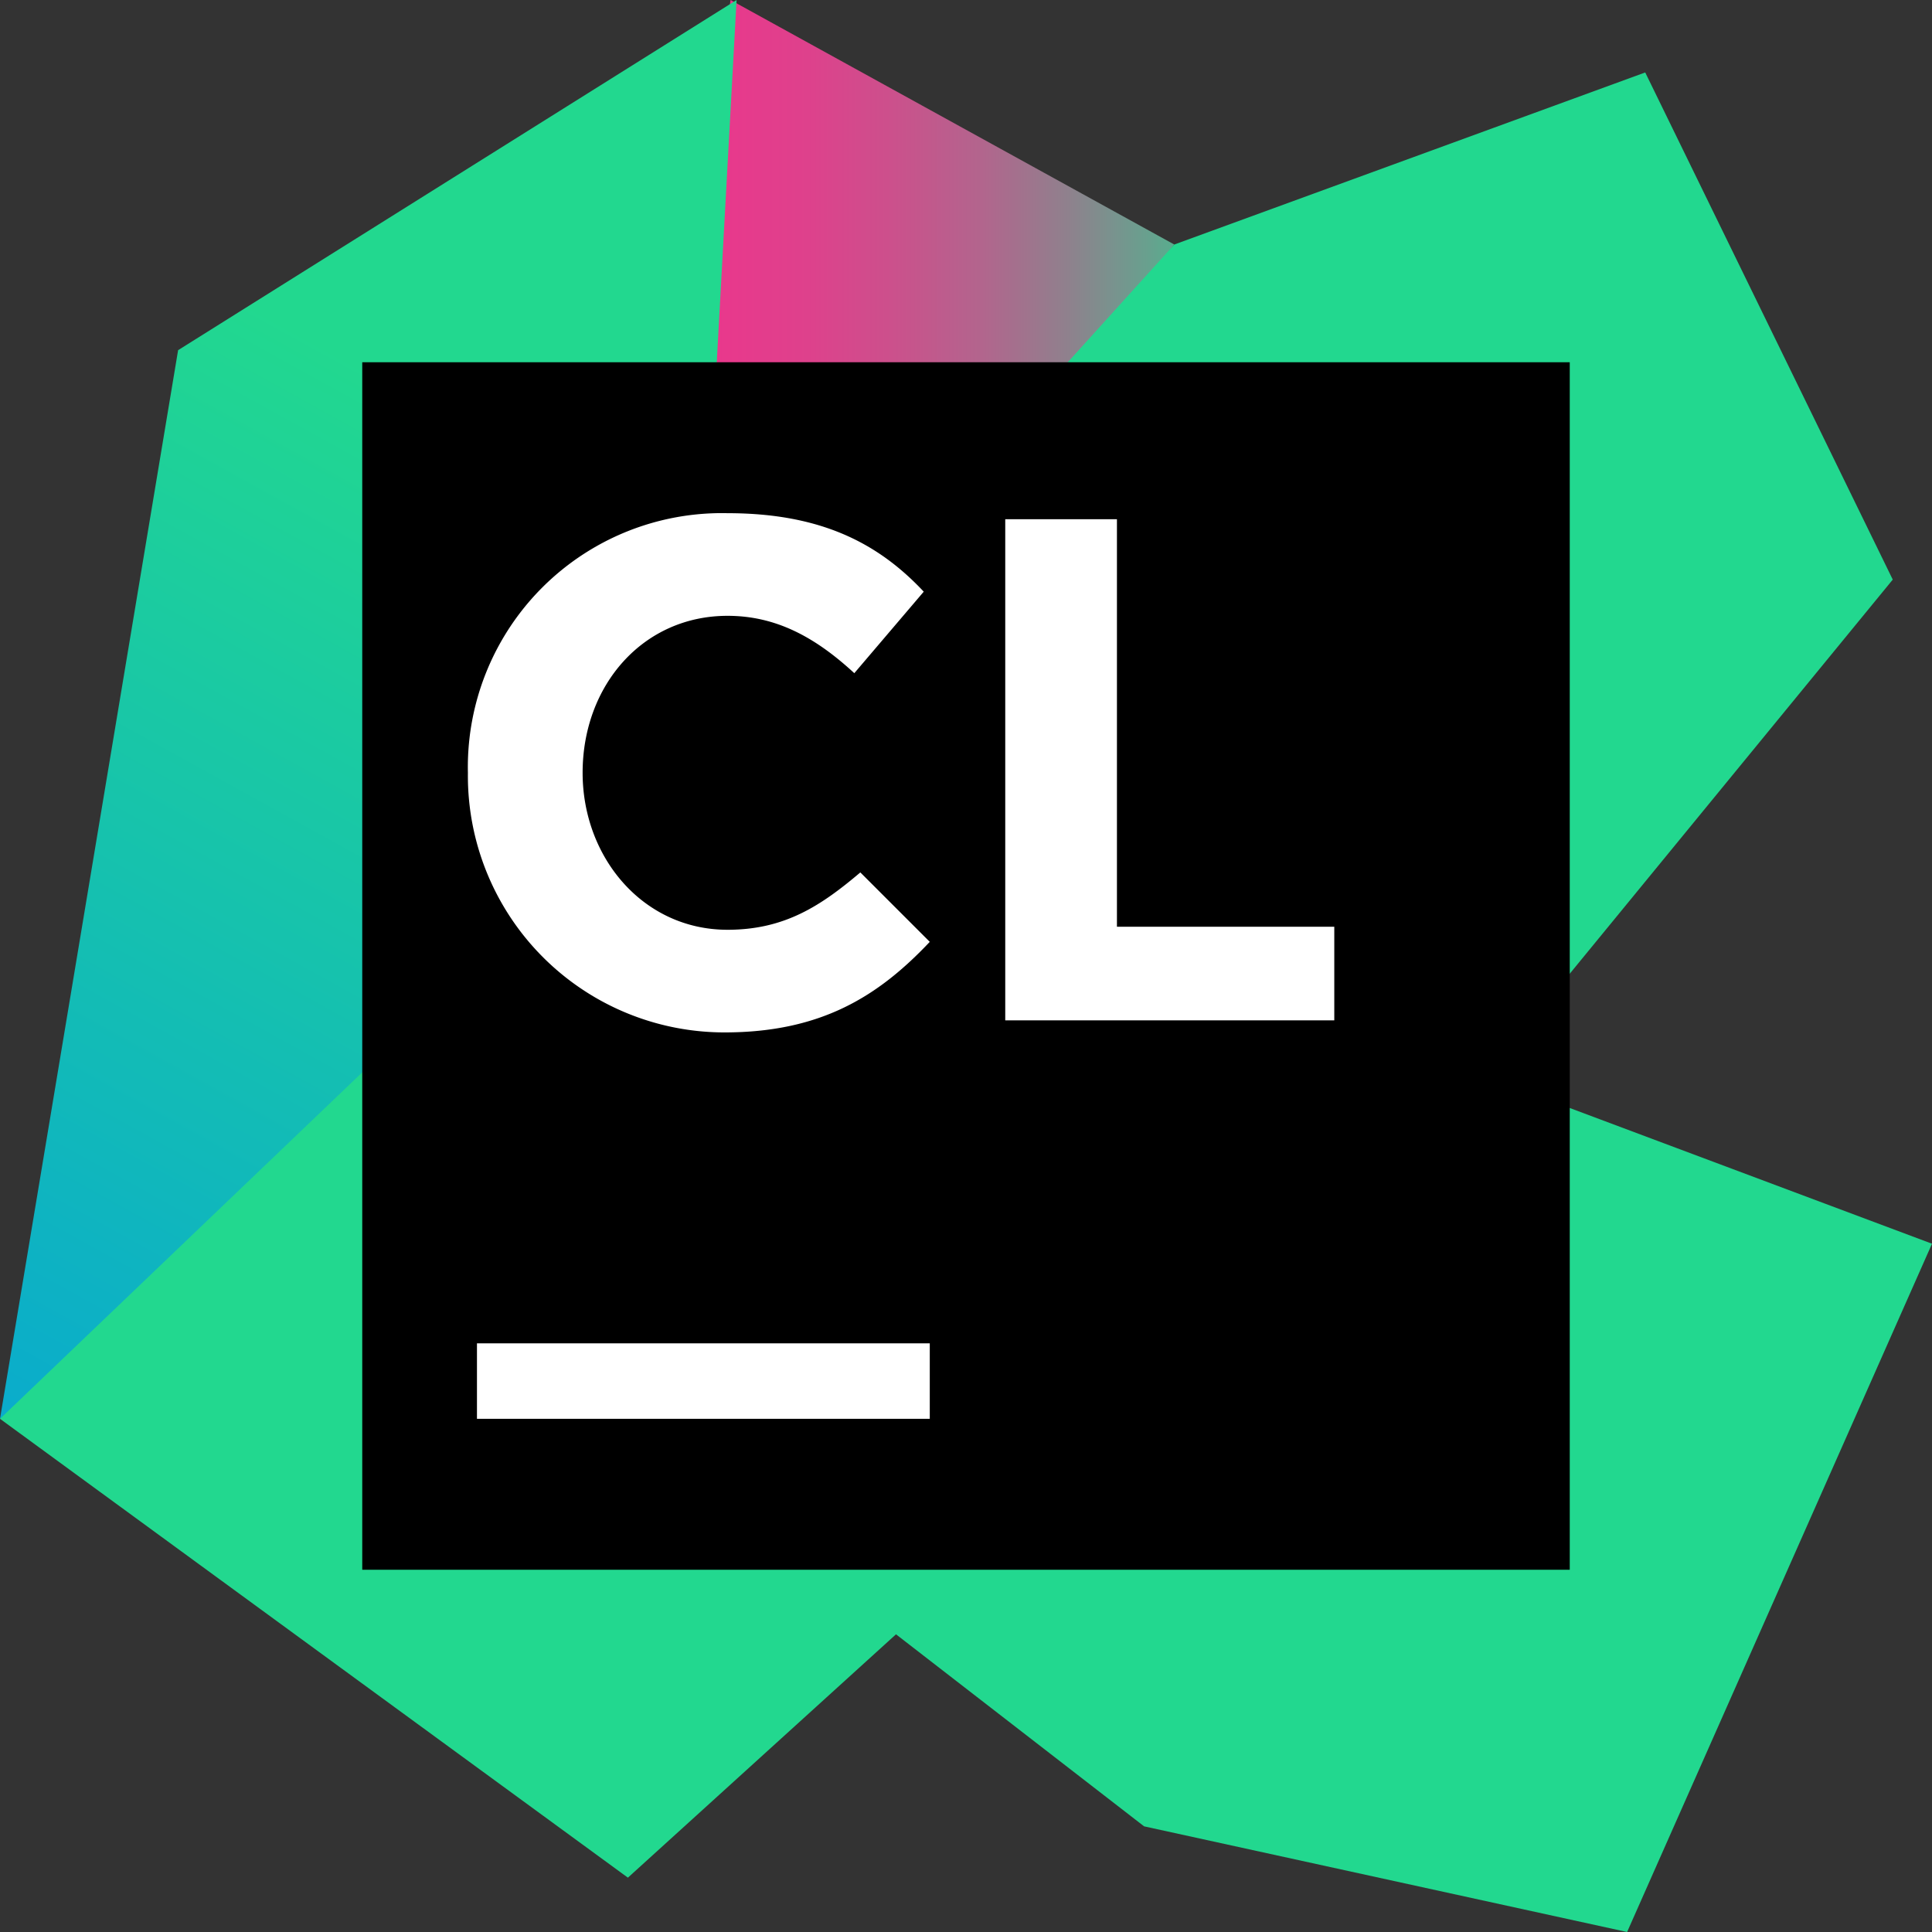 <svg xmlns="http://www.w3.org/2000/svg" viewBox="0 0 256 256">
  <rect x="0" y="0" width="256" height="256" fill="#333333" stroke="none"/>
  <defs>
    <linearGradient id="a" x1="99.312" x2="203.749" y1="45.397" y2="45.397" gradientTransform="scale(.819 1.22)" gradientUnits="userSpaceOnUse">
      <stop offset="0%" stop-color="#ED358C"/>
      <stop offset="16%" stop-color="#E9388C"/>
      <stop offset="30%" stop-color="#DE418C"/>
      <stop offset="43%" stop-color="#CC508C"/>
      <stop offset="57%" stop-color="#B2658D"/>
      <stop offset="70%" stop-color="#90808D"/>
      <stop offset="83%" stop-color="#67A18E"/>
      <stop offset="95%" stop-color="#37C78F"/>
      <stop offset="100%" stop-color="#22D88F"/>
    </linearGradient>
    <linearGradient id="b" x1="90.435" x2="38.195" y1="23.647" y2="205.68" gradientTransform="scale(.721 1.388)" gradientUnits="userSpaceOnUse">
      <stop offset="9%" stop-color="#22D88F"/>
      <stop offset="90%" stop-color="#029DE0"/>
    </linearGradient>
    <linearGradient id="c" x1="26007.159" x2="-2682.564" y1="-161806.5" y2="-195117.16" gradientTransform="scale(1.024 .977)" gradientUnits="userSpaceOnUse">
      <stop offset="9%" stop-color="#22D88F"/>
      <stop offset="90%" stop-color="#029DE0"/>
    </linearGradient>
    <linearGradient id="d" x1="9323.007" x2="15474.741" y1="-114144.79" y2="-115220.76" gradientTransform="scale(1.053 .95)" gradientUnits="userSpaceOnUse">
      <stop offset="9%" stop-color="#22D88F"/>
      <stop offset="90%" stop-color="#029DE0"/>
    </linearGradient>
  </defs>
  <path fill="url(#a)" d="m96.8 0 58.8 32.4-57.2 71.2-17.2 7.2z" style="fill:url(#a)"/>
  <path fill="url(#b)" d="M23.6 46.4 0 188l89.2-34.4L97.6 0z" style="fill:url(#b)"/>
  <path fill="url(#c)" d="M155.6 32.4 110 82.8 0 188l83.2 60.8 104-94.4 63.6-77.6L218 9.6z" style="fill:url(#c)"/>
  <path fill="url(#d)" d="m151.6 242 64 14 40.4-91.2-148.4-55.6-14.4 87.6z" style="fill:url(#d)"/>
  <path d="M48 48h160v160H48z"/>
  <path fill="#fff" d="M63.2 178h60v10h-60zM62 102.4A33.66 33.66 0 0 1 96.4 68c12.4 0 20 4 26 10.4l-9.2 10.8c-5.2-4.8-10.4-7.6-16.8-7.6-11.2 0-19.2 9.2-19.2 20.8 0 11.2 8 20.8 19.2 20.8 7.6 0 12.4-3.2 17.6-7.6l9.2 9.2c-6.8 7.2-14.4 12-27.2 12a34 34 0 0 1-34-34.4zm71.2-33.6H148v54h28.8v12.4h-43.6z"/>
</svg>
